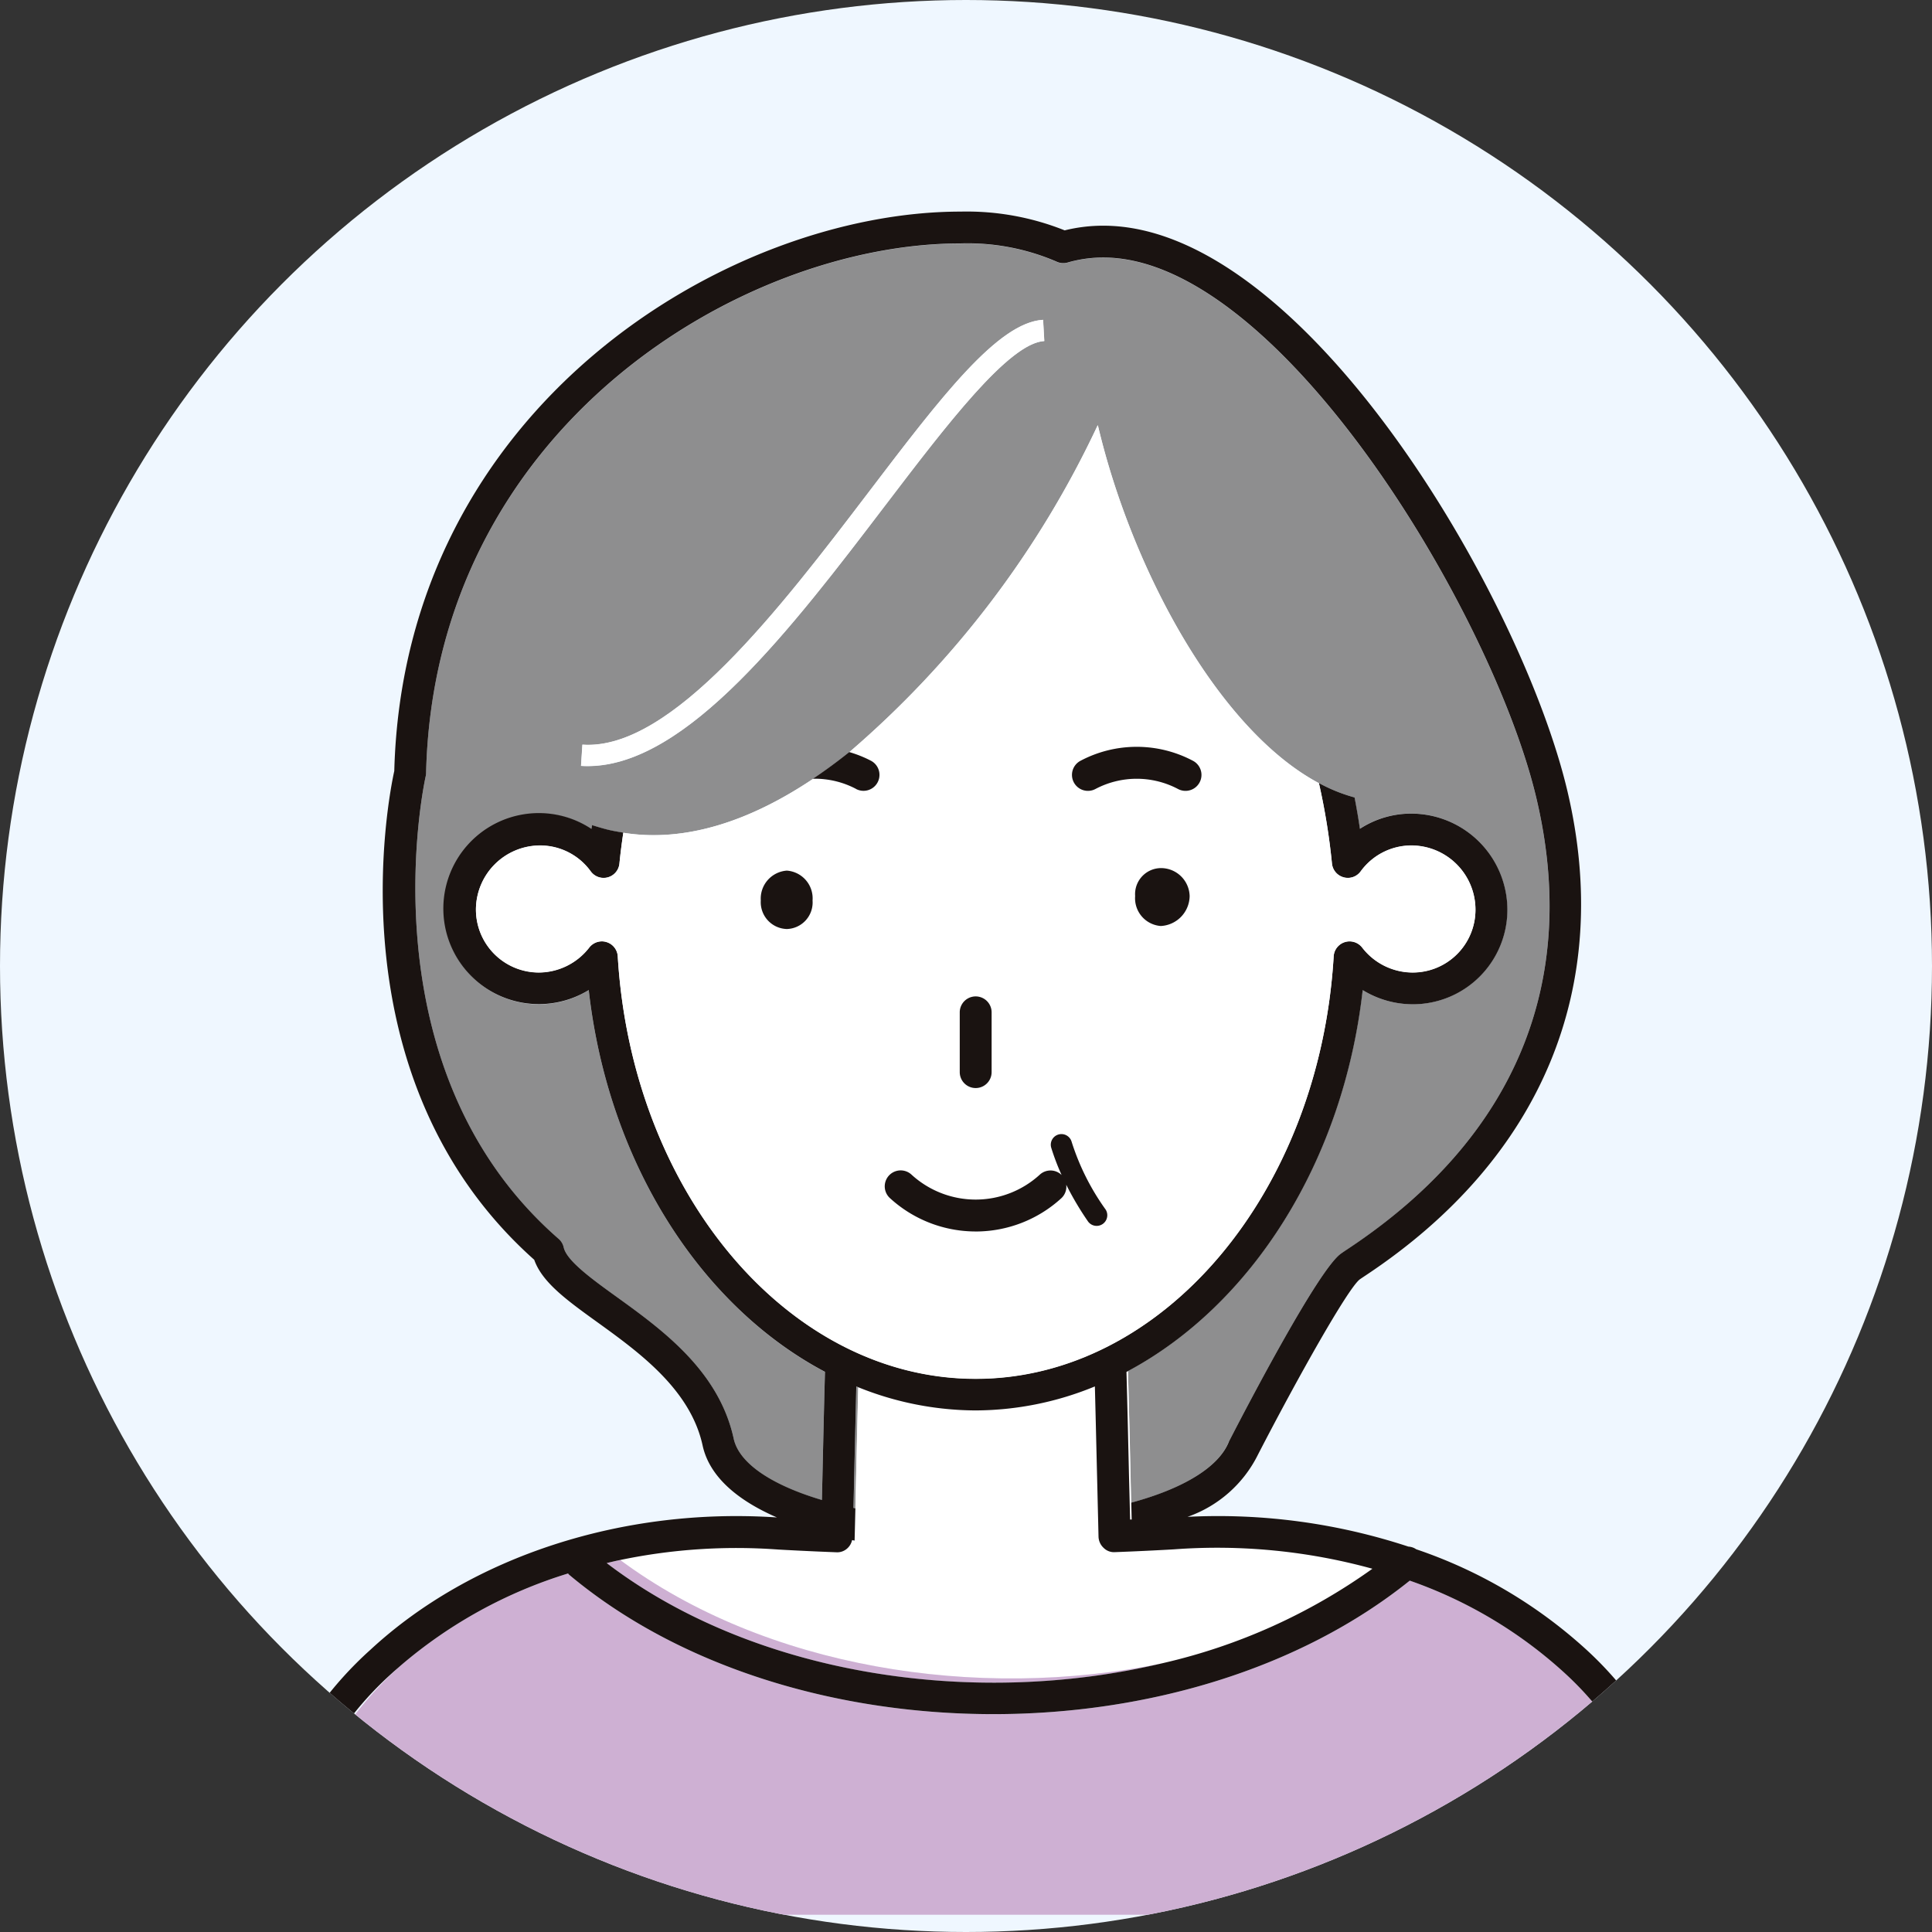 <svg xmlns="http://www.w3.org/2000/svg" xmlns:xlink="http://www.w3.org/1999/xlink" width="89" height="89" viewBox="0 0 89 89"><rect x="0" y="0" width="89" height="89" fill="#333333" stroke="none"/><defs><clipPath id="a"><circle cx="44.5" cy="44.5" r="44.5" transform="translate(1163 4763)" fill="#eff7ff"/></clipPath></defs><g transform="translate(-1163 -4763)"><circle cx="44.5" cy="44.5" r="44.5" transform="translate(1163 4763)" fill="#eff7ff"/><g clip-path="url(#a)"><g transform="translate(-27.493 -223.315)"><path d="M157.057,368.743c-.037,1.425-.071,2.926-.1,4.271l-.031,1.328.087.017c.039-1.662.082-3.7.132-5.579l-.086-.036" transform="translate(1072.887 4681.442)" fill="#8e8e8f"/><path d="M173.774,370.123c.968-1.884,4.1-7.862,5.136-8.636.071-.055.2-.138.364-.249,7.678-5.1,10.672-12.276,8.658-20.766-2.023-8.521-11.837-24.889-19.948-24.889a5.9,5.9,0,0,0-1.639.23.729.729,0,0,1-.523-.045,10.354,10.354,0,0,0-4.417-.834c-10.076,0-24.239,8.482-24.617,24.408a.755.755,0,0,1-.02.148c-.03.133-2.959,13.376,6.127,21.3a.727.727,0,0,1,.235.393c.137.616,1.3,1.455,2.417,2.264,2.108,1.522,4.731,3.417,5.412,6.546.25,1.15,1.779,2.146,4.063,2.825l.023-.992c.035-1.55.075-3.3.119-4.912-5.707-3.02-9.979-9.613-10.883-17.587a4.367,4.367,0,0,1-6.662-3.713,4.4,4.4,0,0,1,6.788-3.712c.009-.058.022-.113.03-.172.215.067.43.133.667.195.255.066.514.109.771.15,2.9.466,5.894-.575,8.734-2.478q.845-.568,1.672-1.229A45,45,0,0,0,167.729,323.3l.006-.012,0,.018c1.569,6.654,5.56,14.018,10.179,16.481a7.642,7.642,0,0,0,1.642.661c.091.481.175.963.246,1.444a4.315,4.315,0,0,1,2.377-.7,4.434,4.434,0,0,1,4.416,4.419,4.358,4.358,0,0,1-4.366,4.365,4.429,4.429,0,0,1-2.3-.654c-.9,7.94-5.139,14.513-10.809,17.55.057,1.978.1,4.226.147,6.069,2.383-.645,4.036-1.631,4.5-2.817m-15.818-43.139c-4.3,5.644-9.155,12.023-13.716,12.023-.1,0-.206,0-.309-.01l.063-.977c4.1.294,9.149-6.329,13.185-11.628,3.328-4.373,5.958-7.826,8.038-7.941l.055.977c-1.63.091-4.521,3.886-7.315,7.557" transform="translate(1073.332 4682.601)" fill="#8e8e8f"/><path d="M170.976,381.481a26.891,26.891,0,0,0,9.617-4.339,26.929,26.929,0,0,0-9.166-.892c-.906.051-1.8.094-2.69.127a.675.675,0,0,1-.53-.2.733.733,0,0,1-.231-.516l-.068-2.842c-.029-1.284-.062-2.713-.1-4.076a14.549,14.549,0,0,1-5.49,1.106h-.006a14.561,14.561,0,0,1-5.408-1.07c-.05,1.88-.094,3.916-.132,5.579-.013.54-.024,1.044-.036,1.485,0,.015,0,.031,0,.044l-.131-.006a.712.712,0,0,1-.182.3.684.684,0,0,1-.529.2q-1.34-.051-2.679-.126a26.19,26.19,0,0,0-7.28.483c6.672,4.943,16.405,6.534,25.04,4.747" transform="translate(1073.124 4681.442)" fill="#fff"/><path d="M169.938,374.864l.073,0c-.006-.25-.012-.508-.018-.779-.042-1.842-.091-4.09-.147-6.069l-.074.04c.043,1.55.082,3.231.115,4.718Z" transform="translate(1072.611 4681.458)" fill="#fff"/><path d="M196.8,391.96c.05.532.082,1.069.083,1.614h.06c-.02-.55-.071-1.087-.143-1.615" transform="translate(1072.029 4680.942)" fill="#ceb0d3"/><path d="M181.97,377.877c-5.092,4.09-12.129,6.15-19.181,6.15-7.217,0-14.435-2.142-19.551-6.428a.532.532,0,0,1-.041-.052,21.551,21.551,0,0,0-7.713,4.244,16.145,16.145,0,0,0-5.414,11.475h63.909a14.982,14.982,0,0,0-4.943-11.2,20.625,20.625,0,0,0-7.066-4.191" transform="translate(1073.465 4681.253)" fill="#ceb0d3"/><path d="M145.922,376.909c-.209.044-.417.094-.624.142,6.769,5.165,16.892,6.71,25.664,4.606-8.635,1.788-18.369.2-25.04-4.748" transform="translate(1073.138 4681.267)" fill="#ceb0d3"/><path d="M195.33,390.269A16.4,16.4,0,0,0,190,379.612a22.176,22.176,0,0,0-7.768-4.561.7.7,0,0,0-.36-.123,28.025,28.025,0,0,0-10.174-1.371,5.723,5.723,0,0,0,3.244-2.864c1.866-3.614,4.127-7.621,4.681-8.067.058-.043.159-.109.295-.2,8.118-5.388,11.412-13.317,9.274-22.327-2.12-8.934-12.095-26.02-21.376-26.02a7.349,7.349,0,0,0-1.777.215,12.146,12.146,0,0,0-4.8-.864c-10.662,0-25.64,8.955-26.083,25.768-.271,1.231-2.855,14.231,6.447,22.517.364,1.039,1.5,1.862,2.919,2.884,1.905,1.376,4.275,3.088,4.837,5.668.31,1.431,1.6,2.526,3.425,3.318-7.09-.479-14.088,1.794-18.732,6.1a16.824,16.824,0,0,0-5.58,12.564.733.733,0,0,0,.732.735h0a.735.735,0,0,0,.734-.733,15.391,15.391,0,0,1,5.111-11.489c.13-.121.269-.235.4-.352a21.559,21.559,0,0,1,7.713-4.244.532.532,0,0,0,.041.052c5.115,4.286,12.334,6.428,19.552,6.428,7.051,0,14.088-2.06,19.18-6.15A20.641,20.641,0,0,1,189,380.688a14.982,14.982,0,0,1,4.943,11.2h0a.735.735,0,0,0,.734.733h0a.734.734,0,0,0,.732-.734h0c0-.546-.032-1.083-.082-1.615M169,371.6c-.034-1.487-.072-3.168-.115-4.718l.073-.04c5.67-3.037,9.911-9.609,10.809-17.55a4.427,4.427,0,0,0,2.3.654,4.356,4.356,0,0,0,4.366-4.365,4.435,4.435,0,0,0-4.416-4.419,4.321,4.321,0,0,0-2.378.7c-.069-.482-.154-.964-.246-1.445a7.608,7.608,0,0,1-1.641-.661,30.208,30.208,0,0,1,.6,3.7.735.735,0,0,0,.536.637.726.726,0,0,0,.786-.273,2.891,2.891,0,0,1,2.357-1.194,2.958,2.958,0,0,1,2.932,2.951,2.89,2.89,0,0,1-2.922,2.9,2.942,2.942,0,0,1-2.3-1.152.734.734,0,0,0-1.311.408c-.652,10.913-7.892,19.461-16.484,19.461h-.011c-8.592,0-15.832-8.548-16.484-19.461a.732.732,0,0,0-.515-.657.694.694,0,0,0-.217-.033.733.733,0,0,0-.578.282,2.951,2.951,0,0,1-2.323,1.152,2.9,2.9,0,0,1-2.9-2.9,2.962,2.962,0,0,1,2.949-2.951,2.876,2.876,0,0,1,2.34,1.194.733.733,0,0,0,1.322-.364c.046-.471.109-.944.178-1.419-.257-.041-.516-.084-.771-.15-.239-.062-.452-.128-.667-.194-.009.058-.023.113-.03.172a4.4,4.4,0,1,0-.125,7.425c.9,7.975,5.175,14.568,10.883,17.587-.045,1.61-.084,3.363-.119,4.913l-.023.991c-2.285-.679-3.813-1.675-4.063-2.825-.681-3.129-3.3-5.023-5.412-6.546-1.121-.809-2.28-1.648-2.418-2.263a.729.729,0,0,0-.234-.394c-9.086-7.921-6.158-21.164-6.127-21.3a.764.764,0,0,0,.02-.149c.379-15.926,14.54-24.408,24.617-24.408a10.357,10.357,0,0,1,4.417.834.728.728,0,0,0,.523.045,5.906,5.906,0,0,1,1.639-.23c8.111,0,17.926,16.37,19.948,24.89,2.015,8.489-.979,15.669-8.658,20.765-.168.112-.293.195-.365.25-1.032.774-4.167,6.752-5.135,8.636-.464,1.186-2.117,2.172-4.5,2.817.007.27.012.528.019.779l-.073,0Zm-24.065,4.088c.207-.049.415-.1.624-.142a26.227,26.227,0,0,1,7.28-.483q1.339.075,2.679.126a.684.684,0,0,0,.529-.2.712.712,0,0,0,.182-.3.623.623,0,0,0,.014-.062l.118.023c.012-.441.023-.945.036-1.485l-.087-.018.03-1.327c.031-1.345.066-2.846.1-4.271l.086.036a14.561,14.561,0,0,0,5.408,1.07h.006a14.549,14.549,0,0,0,5.49-1.106c.036,1.363.068,2.793.1,4.076l.068,2.842a.733.733,0,0,0,.231.516.675.675,0,0,0,.53.2c.891-.033,1.784-.076,2.69-.127a26.928,26.928,0,0,1,9.166.892,26.891,26.891,0,0,1-9.617,4.34c-8.771,2.1-18.9.559-25.664-4.606" transform="translate(1073.5 4682.633)" fill="#1a1311"/><path d="M167.8,323.49l-.01,0a45,45,0,0,1-11.449,15.061,5.579,5.579,0,0,1,1,.4.734.734,0,1,1-.686,1.3,4.075,4.075,0,0,0-1.986-.468c-2.839,1.9-5.83,2.944-8.733,2.478-.07.475-.133.948-.178,1.419a.733.733,0,0,1-1.322.363,2.878,2.878,0,0,0-2.34-1.193,2.961,2.961,0,0,0-2.949,2.951,2.9,2.9,0,0,0,2.9,2.9,2.949,2.949,0,0,0,2.323-1.153.737.737,0,0,1,.578-.282.7.7,0,0,1,.218.034.732.732,0,0,1,.515.657c.652,10.913,7.892,19.461,16.483,19.461h.012c8.592,0,15.833-8.548,16.484-19.461a.734.734,0,0,1,1.31-.409,2.945,2.945,0,0,0,2.3,1.153h0a2.89,2.89,0,0,0,2.921-2.9,2.957,2.957,0,0,0-2.932-2.951,2.891,2.891,0,0,0-2.357,1.194.734.734,0,0,1-1.322-.364,30.365,30.365,0,0,0-.6-3.7c-4.619-2.463-8.611-9.828-10.18-16.481m-14.331,23.2a1.236,1.236,0,0,1-1.2-1.314,1.2,1.2,0,1,1,2.384,0,1.223,1.223,0,0,1-1.184,1.314m7.966,3.838a.734.734,0,0,1,1.468,0v2.754a.734.734,0,0,1-1.468,0Zm-3.262,7.524a.736.736,0,0,1,1.037-.049,4.377,4.377,0,0,0,5.919,0,.732.732,0,0,1,1,.021,10.737,10.737,0,0,1-.477-1.252.489.489,0,0,1,.935-.287,11.088,11.088,0,0,0,1.566,3.124.49.49,0,0,1-.8.559,13.79,13.79,0,0,1-1.008-1.7.723.723,0,0,1-.223.62,5.84,5.84,0,0,1-7.9,0,.733.733,0,0,1-.049-1.036m12.523-11.5a1.279,1.279,0,0,1-1.18-1.378,1.2,1.2,0,0,1,1.18-1.289,1.321,1.321,0,0,1,1.33,1.289,1.4,1.4,0,0,1-1.33,1.378m1.789-6.616a.734.734,0,0,1-.992.305,4.072,4.072,0,0,0-3.808,0,.734.734,0,1,1-.686-1.3,5.535,5.535,0,0,1,5.181,0,.735.735,0,0,1,.305.992" transform="translate(1073.27 4682.417)" fill="#fff"/><path d="M168.426,323.472l-.006.013.01.006,0-.019" transform="translate(1072.64 4682.417)" fill="#1a1311"/><path d="M171.363,344.337a1.2,1.2,0,0,0-1.18,1.289,1.28,1.28,0,0,0,1.18,1.378,1.4,1.4,0,0,0,1.33-1.378,1.321,1.321,0,0,0-1.33-1.289" transform="translate(1072.602 4681.968)" fill="#1a1311"/><path d="M153.759,344.456a1.294,1.294,0,0,0-1.2,1.376,1.236,1.236,0,0,0,1.2,1.314,1.223,1.223,0,0,0,1.184-1.314,1.281,1.281,0,0,0-1.184-1.376" transform="translate(1072.981 4681.965)" fill="#1a1311"/><path d="M162.659,354.6a.734.734,0,0,0,.734-.734v-2.753a.734.734,0,1,0-1.468,0v2.753a.734.734,0,0,0,.734.734" transform="translate(1072.78 4681.837)" fill="#1a1311"/><path d="M172.782,339.272a5.535,5.535,0,0,0-5.181,0,.734.734,0,1,0,.686,1.3,4.074,4.074,0,0,1,3.809,0,.734.734,0,0,0,.686-1.3" transform="translate(1072.666 4682.09)" fill="#1a1311"/><path d="M157,340.575a.734.734,0,1,0,.686-1.3,5.465,5.465,0,0,0-1-.4q-.825.661-1.672,1.228a4.076,4.076,0,0,1,1.986.469" transform="translate(1072.929 4682.085)" fill="#1a1311"/><path d="M162.584,361.347a5.849,5.849,0,0,0,3.948-1.536.723.723,0,0,0,.222-.62,14.1,14.1,0,0,0,1.008,1.7.49.49,0,0,0,.805-.558A11.028,11.028,0,0,1,167,357.206a.489.489,0,0,0-.935.287,10.827,10.827,0,0,0,.477,1.253.731.731,0,0,0-1-.022,4.376,4.376,0,0,1-5.92,0,.734.734,0,0,0-.988,1.086,5.849,5.849,0,0,0,3.948,1.536" transform="translate(1072.856 4681.698)" fill="#1a1311"/><path d="M165.438,319.5l-.055-.977c-2.08.115-4.709,3.568-8.038,7.94-4.036,5.3-9.082,11.923-13.185,11.629l-.063.977c.1.007.206.01.31.01,4.561,0,9.419-6.38,13.715-12.023,2.8-3.67,5.685-7.466,7.315-7.557" transform="translate(1073.164 4682.523)" fill="#fff"/></g></g></g></svg>